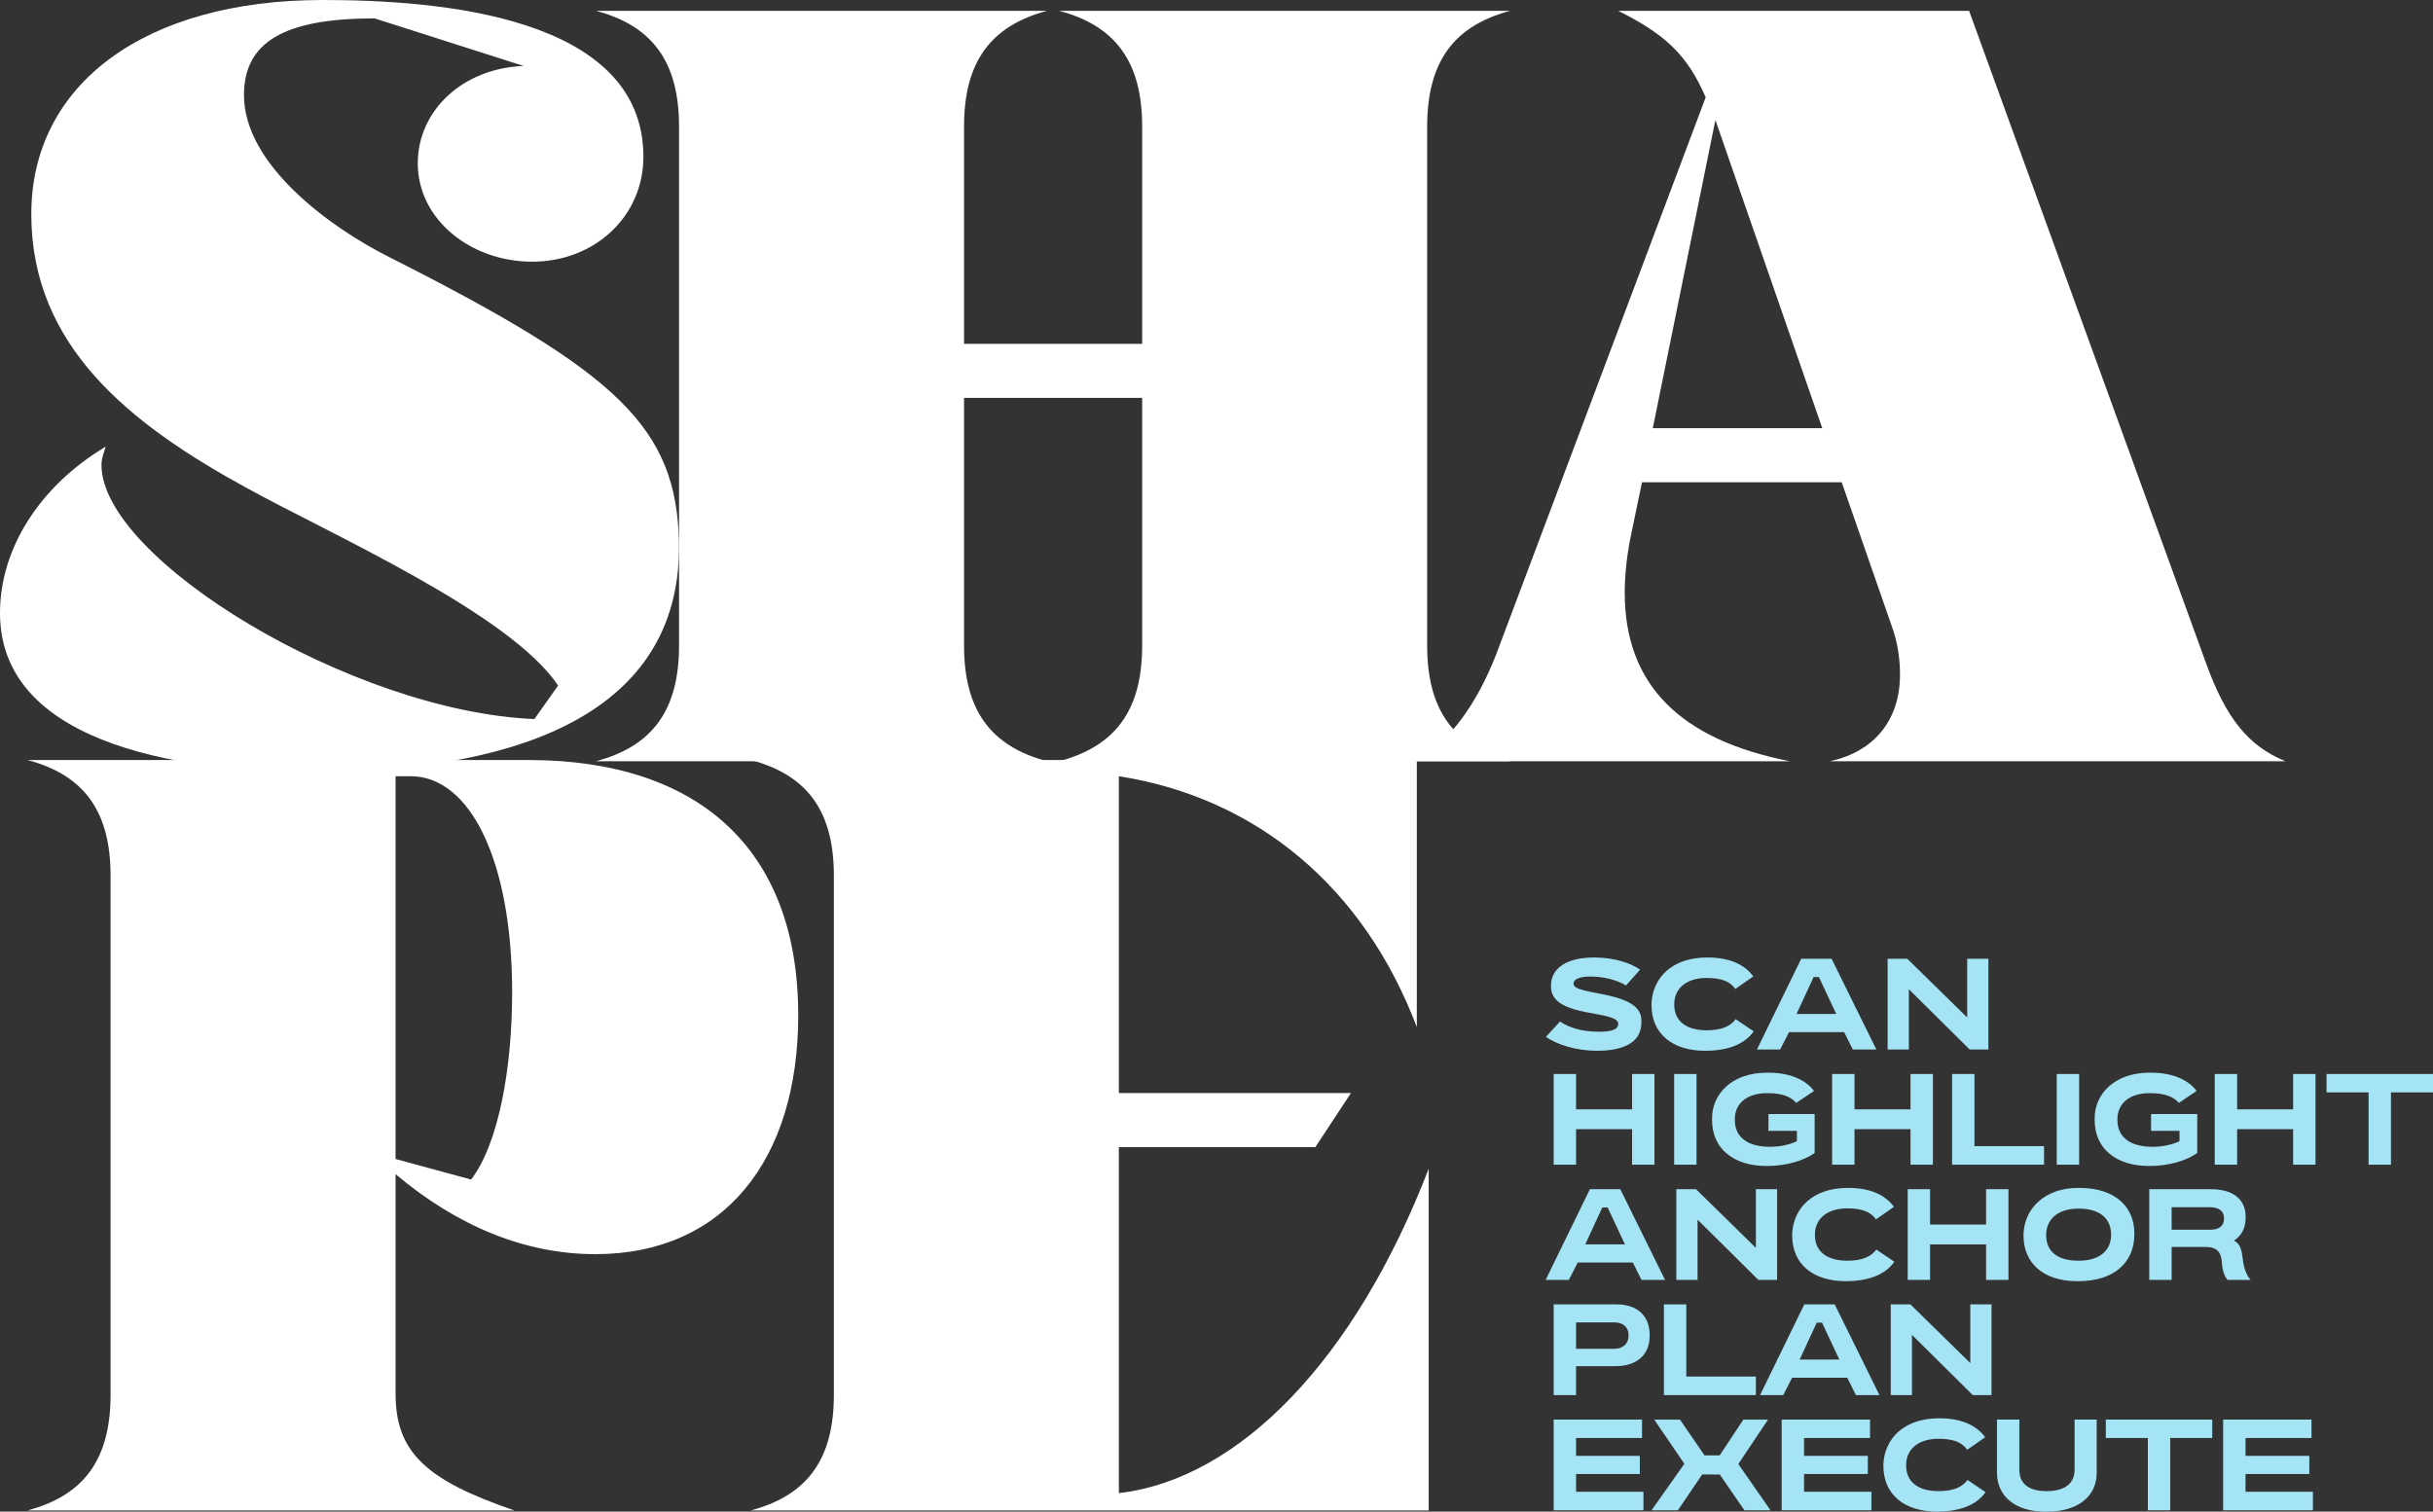 <?xml version="1.0" encoding="UTF-8"?>
<svg xmlns="http://www.w3.org/2000/svg" width="420" height="261" viewBox="0 0 420 261" fill="none">
  <rect x="0" y="0" width="420" height="261" fill="#333333" stroke="none"/>
  <g clip-path="url(#clip0_6020_15)">
    <path d="M96.347 118.37C87.961 105.861 57.025 92.231 42.489 84.203C22.362 73.188 5.404 59.745 5.404 36.968C5.404 14.562 24.972 0 55.721 0C75.288 0 111.068 2.613 111.068 27.072C111.068 37.341 102.682 45.183 91.874 45.183C81.251 45.183 72.12 37.901 72.12 28.192C72.12 19.044 79.947 11.763 90.383 11.39L64.666 3.174C49.011 3.174 42.117 7.281 42.117 16.43C42.117 28.379 56.839 39.207 67.275 44.435C106.783 64.413 116.846 73.747 117.218 93.912C117.591 127.891 79.761 133.306 53.671 133.306C34.476 133.307 0 129.572 0 105.861C0 94.846 6.708 84.017 18.263 77.109C17.89 78.23 17.518 79.163 17.518 80.283C17.518 96.526 60.753 122.851 92.247 124.159L96.347 118.37Z" fill="white"></path>
    <path d="M102.871 131.439C112.748 128.826 117.221 122.477 117.221 111.462V21.844C117.221 10.828 112.749 4.481 102.871 1.866H180.768C170.892 4.48 166.419 10.828 166.419 21.844V59.371H197.168V21.844C197.168 10.828 192.695 4.481 182.818 1.866H260.716C250.839 4.48 246.366 10.828 246.366 21.844V111.462C246.366 122.477 250.838 128.825 260.716 131.439H182.818C192.695 128.826 197.168 122.477 197.168 111.462V68.706H166.419V111.462C166.419 122.477 170.892 128.825 180.768 131.439H102.871Z" fill="white"></path>
    <path d="M339.918 1.867L380.731 114.262C384.271 124.158 388.185 128.825 394.521 131.44H315.878C323.705 129.76 327.991 124.158 327.991 116.503C327.991 113.89 327.619 110.902 326.501 107.915L317.928 83.271H283.452L281.588 92.233C280.843 95.781 280.47 99.328 280.47 102.315C280.47 118.184 289.974 127.707 308.983 131.441H244.316C250.28 128.08 254.939 121.546 258.294 112.957L294.447 16.804C291.279 9.523 287.551 5.976 279.352 1.868L339.918 1.867ZM285.315 73.935H314.574L296.124 20.725L285.315 73.935Z" fill="white"></path>
    <path d="M68.285 240.636C68.285 250.718 73.503 255.572 88.784 260.8H4.737C14.614 258.187 19.087 251.838 19.087 240.822V151.206C19.087 140.19 14.615 133.842 4.737 131.228H91.207C120.092 131.228 137.796 146.164 137.796 175.29C137.796 200.308 124.938 216.551 102.761 216.551C90.647 216.551 78.907 211.697 68.285 202.735L68.285 240.636ZM68.285 200.122L81.331 203.668C86.175 197.321 88.412 184.065 88.412 171.368C88.412 148.591 81.145 134.028 70.895 134.028H68.286L68.285 200.122Z" fill="white"></path>
    <path d="M129.598 260.8C139.475 258.187 143.948 251.838 143.948 240.822V151.206C143.948 140.19 139.476 133.842 129.598 131.228H244.581V177.344C235.449 153.259 217 137.762 193.146 134.029V188.733H233.213L227.063 198.068H193.146V257.813C214.018 255.386 233.958 234.662 246.63 201.803V260.801H129.598V260.8Z" fill="white"></path>
    <path d="M266.866 179.041L269.3 176.379C270.931 177.498 273.208 178.146 276.022 178.146C278.299 178.146 279.348 177.744 279.348 176.781C279.326 174.365 268.317 175.82 267.759 170.763L267.736 170.204C267.736 167.229 270.349 165.326 275.217 165.326H275.284C278.767 165.349 281.537 166.311 283.122 167.429L280.689 170.159C279.17 169.197 276.713 168.615 274.66 168.615C272.539 168.594 271.555 169.13 271.644 169.935C271.778 171.949 283.346 170.987 283.346 176.155V176.625C283.301 180.383 279.595 181.434 275.664 181.434C272.069 181.434 268.786 180.36 266.866 179.041Z" fill="#A5E4F5"></path>
    <path d="M285.092 173.515V173.223C285.315 168.884 288.576 165.326 294.717 165.326C298.735 165.326 301.214 166.624 302.666 168.593L299.562 170.763C298.714 169.533 297.284 168.86 294.605 168.86C291.322 168.86 289.044 170.494 289.022 173.38V173.492C289.022 176.288 291.076 177.899 294.605 177.899C297.262 177.899 298.735 177.16 299.629 175.975L302.733 178.078C301.281 180.136 298.601 181.434 294.337 181.434C288.687 181.434 285.092 178.481 285.092 173.515Z" fill="#A5E4F5"></path>
    <path d="M319.844 181.211L318.347 178.213H308.835L307.294 181.211H303.297L310.934 165.55H316.181L323.908 181.211H319.844ZM313.077 168.705L310.13 175.08H316.984L313.993 168.705H313.077Z" fill="#A5E4F5"></path>
    <path d="M339.589 165.55H343.251V181.211H340.014L329.518 170.807V181.211H325.855V165.55H329.251L339.589 175.685V165.55Z" fill="#A5E4F5"></path>
    <path d="M281.739 185.442H285.601V201.102H281.739V194.972H272.07V201.102H268.206V185.442H272.07V191.549H281.739V185.442Z" fill="#A5E4F5"></path>
    <path d="M289.001 201.102V185.442H292.864V201.102H289.001Z" fill="#A5E4F5"></path>
    <path d="M305.282 192.355H313.254V199.088C311.356 200.431 308.297 201.325 305.036 201.325H304.948C299.298 201.325 295.546 198.372 295.546 193.406V193.093C295.546 188.886 298.985 185.217 305.015 185.217H305.282C309.167 185.217 311.802 186.56 313.143 188.372L310.083 190.43C309.324 189.535 307.873 188.752 305.282 188.752H305.015C301.731 188.752 299.477 190.386 299.477 193.249V193.406C299.477 196.359 301.687 198.015 305.551 198.015C307.292 198.015 308.945 197.635 310.195 197.053V195.263H305.283V192.355H305.282Z" fill="#A5E4F5"></path>
    <path d="M329.806 185.442H333.669V201.102H329.806V194.972H320.137V201.102H316.274V185.442H320.137V191.549H329.806V185.442Z" fill="#A5E4F5"></path>
    <path d="M340.842 197.902H352.856V201.101H336.979V185.441H340.842V197.902Z" fill="#A5E4F5"></path>
    <path d="M355.05 201.102V185.442H358.913V201.102H355.05Z" fill="#A5E4F5"></path>
    <path d="M371.33 192.355H379.303V199.088C377.404 200.431 374.346 201.325 371.085 201.325H370.996C365.346 201.325 361.595 198.372 361.595 193.406V193.093C361.595 188.886 365.034 185.217 371.063 185.217H371.33C375.216 185.217 377.851 186.56 379.191 188.372L376.132 190.43C375.372 189.535 373.921 188.752 371.33 188.752H371.063C367.78 188.752 365.525 190.386 365.525 193.249V193.406C365.525 196.359 367.736 198.015 371.599 198.015C373.341 198.015 374.993 197.635 376.243 197.053V195.263H371.331V192.355H371.33Z" fill="#A5E4F5"></path>
    <path d="M395.855 185.442H399.718V201.102H395.855V194.972H386.186V201.102H382.322V185.442H386.186V191.549H395.855V185.442Z" fill="#A5E4F5"></path>
    <path d="M420 185.442V188.619H412.743V201.102H408.88V188.619H401.623V185.442H420Z" fill="#A5E4F5"></path>
    <path d="M283.368 220.994L281.871 217.996H272.359L270.818 220.994H266.821L274.458 205.333H279.705L287.432 220.994H283.368ZM276.602 208.488L273.655 214.863H280.51L277.518 208.488H276.602Z" fill="#A5E4F5"></path>
    <path d="M303.113 205.333H306.776V220.994H303.539L293.042 210.59V220.994H289.38V205.333H292.775L303.113 215.468V205.333Z" fill="#A5E4F5"></path>
    <path d="M309.373 213.298V213.007C309.596 208.667 312.856 205.11 318.997 205.11C323.016 205.11 325.495 206.407 326.947 208.376L323.843 210.546C322.995 209.316 321.565 208.644 318.886 208.644C315.603 208.644 313.325 210.277 313.303 213.163V213.275C313.303 216.072 315.357 217.682 318.886 217.682C321.543 217.682 323.016 216.943 323.91 215.758L327.014 217.861C325.562 219.919 322.882 221.217 318.617 221.217C312.968 221.217 309.373 218.265 309.373 213.298Z" fill="#A5E4F5"></path>
    <path d="M342.851 205.333H346.714V220.994H342.851V214.864H333.182V220.994H329.318V205.333H333.182V211.44H342.851V205.333Z" fill="#A5E4F5"></path>
    <path d="M358.577 221.217C352.548 221.217 349.31 217.928 349.31 213.342V213.163C349.398 208.845 352.815 205.109 358.756 205.109H358.89C365.432 205.109 368.447 208.621 368.447 212.962V213.163C368.425 218.017 364.919 221.217 358.778 221.217H358.577ZM364.428 213.23V213.118C364.406 210.613 362.754 208.688 358.823 208.688C355.094 208.688 353.286 210.612 353.219 213.14V213.229C353.219 215.757 354.737 217.681 358.801 217.681C362.798 217.683 364.428 215.647 364.428 213.23Z" fill="#A5E4F5"></path>
    <path d="M388.505 220.994H384.507C384.083 220.367 383.636 219.652 383.547 217.884C383.436 216.341 382.788 215.334 380.868 215.311H374.883V220.994H371.02V205.333H381.672C385.29 205.333 387.657 206.944 387.657 210.076V210.256C387.657 212.045 386.942 213.365 385.646 214.215C386.763 214.751 386.986 215.96 387.143 217.235C387.344 219.226 387.902 220.255 388.505 220.994ZM374.883 212.335H381.493C383.123 212.335 383.926 211.664 383.926 210.388V210.367C383.926 209.046 382.966 208.443 381.448 208.443H374.882V212.335H374.883Z" fill="#A5E4F5"></path>
    <path d="M284.775 230.504V230.683C284.775 233.949 282.542 235.896 278.834 235.896H272.068V240.885H268.205V225.225H279.058C282.565 225.225 284.775 227.126 284.775 230.504ZM281.135 230.572C281.135 229.05 280.085 228.335 278.702 228.335H272.069V232.898H278.567C280.219 232.898 281.135 232.004 281.135 230.616V230.572Z" fill="#A5E4F5"></path>
    <path d="M291.1 237.685H303.113V240.885H287.236V225.224H291.1V237.685Z" fill="#A5E4F5"></path>
    <path d="M320.38 240.885L318.883 237.887H309.371L307.83 240.885H303.833L311.47 225.225H316.717L324.444 240.885H320.38ZM313.613 228.379L310.666 234.755H317.521L314.529 228.379H313.613Z" fill="#A5E4F5"></path>
    <path d="M340.126 225.225H343.788V240.885H340.551L330.055 230.482V240.885H326.392V225.225H329.787L340.126 235.36V225.225Z" fill="#A5E4F5"></path>
    <path d="M272.069 257.577H283.703V260.776H268.205V245.116H283.458V248.293H272.069V251.38H283.078V254.512H272.069V257.577Z" fill="#A5E4F5"></path>
    <path d="M300.077 252.79L305.637 260.777H301.127L296.884 254.602L293.847 254.581L289.649 260.778H285.094L290.765 252.747L285.562 245.118H290.006L294.248 251.292H296.861L300.948 245.118H305.212L300.077 252.79Z" fill="#A5E4F5"></path>
    <path d="M311.425 257.577H323.059V260.776H307.562V245.116H322.814V248.293H311.425V251.38H322.435V254.512H311.425V257.577Z" fill="#A5E4F5"></path>
    <path d="M325.119 253.082V252.79C325.342 248.45 328.603 244.893 334.744 244.893C338.763 244.893 341.241 246.19 342.693 248.159L339.589 250.329C338.741 249.099 337.312 248.427 334.632 248.427C331.349 248.427 329.071 250.06 329.049 252.946V253.058C329.049 255.855 331.104 257.465 334.632 257.465C337.289 257.465 338.763 256.727 339.656 255.541L342.76 257.644C341.308 259.702 338.629 261 334.364 261C328.714 261 325.119 258.048 325.119 253.082Z" fill="#A5E4F5"></path>
    <path d="M352.926 261C348.057 261 344.731 258.45 344.731 254.311V245.116H348.594V253.773C348.594 256.279 350.335 257.465 353.283 257.465C356.253 257.465 358.128 256.302 358.128 253.773V245.116H361.947V254.311C361.947 258.428 358.598 261 353.484 261H352.926Z" fill="#A5E4F5"></path>
    <path d="M381.894 245.116V248.293H374.637V260.777H370.773V248.293H363.517V245.116H381.894Z" fill="#A5E4F5"></path>
    <path d="M387.637 257.577H399.271V260.776H383.773V245.116H399.026V248.293H387.637V251.38H398.646V254.512H387.637V257.577Z" fill="#A5E4F5"></path>
  </g>
  <defs>
    <clipPath id="clip0_6020_15">
      <rect width="420" height="261" fill="white"></rect>
    </clipPath>
  </defs>
</svg>
